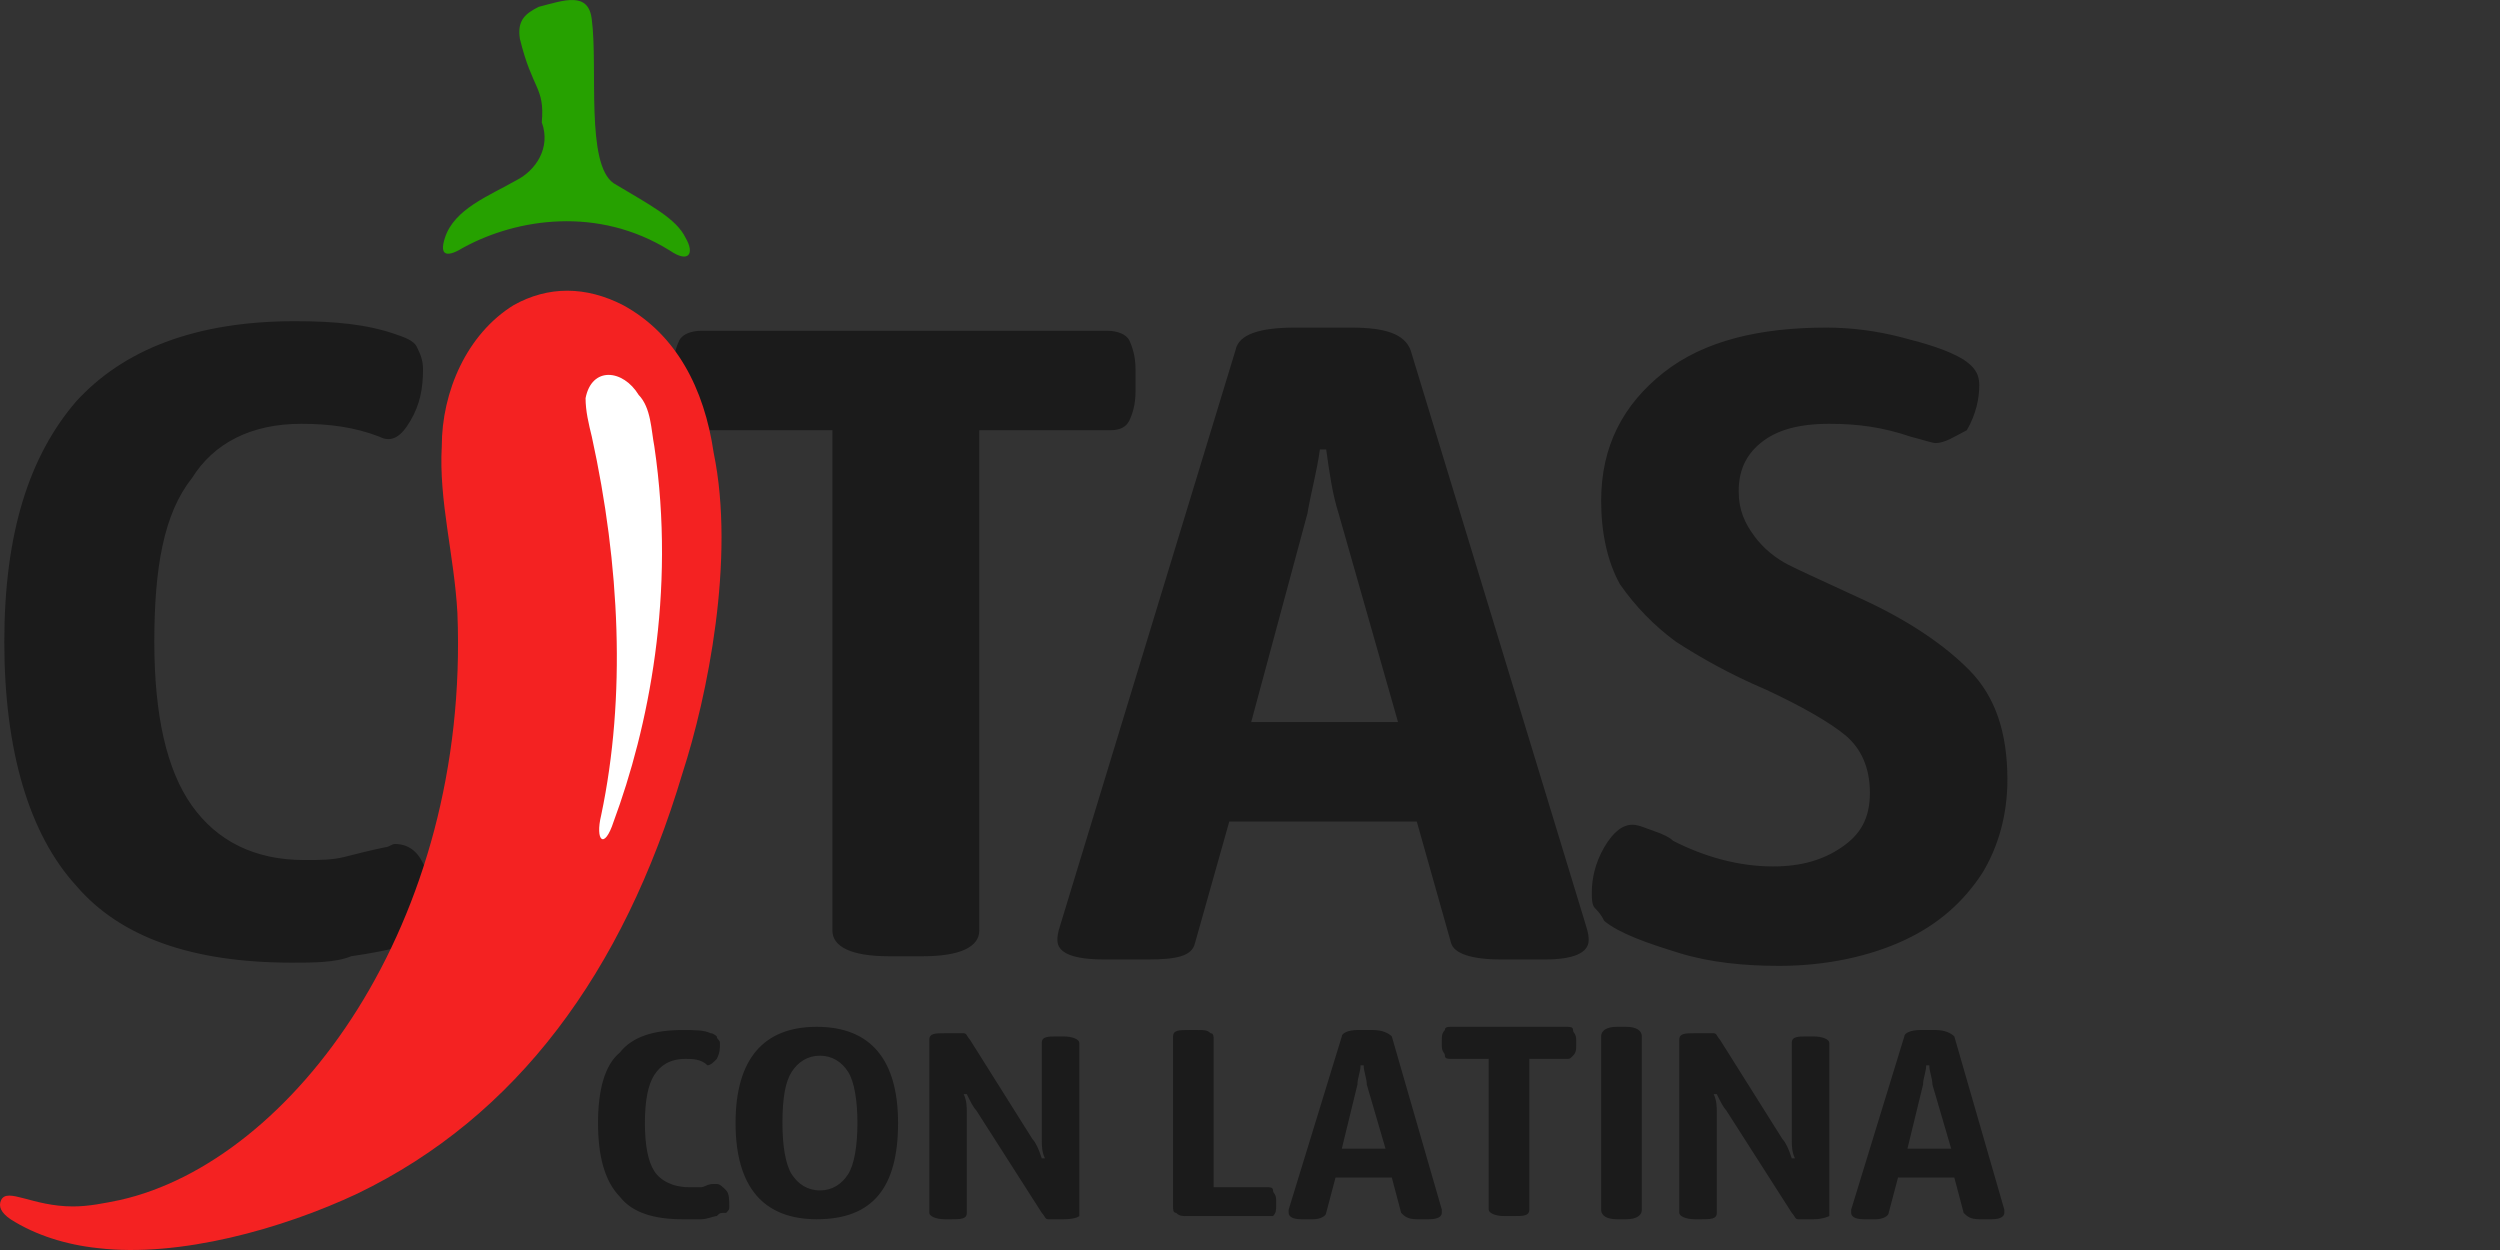 <svg width="80" height="40" viewBox="0 0 80 40" fill="none" xmlns="http://www.w3.org/2000/svg">
<rect x="0" y="0" width="80" height="40" fill="#333333" stroke="none"/>
<path fill-rule="evenodd" clip-rule="evenodd" d="M61.938 14.178C61.837 14.178 61.538 14.075 61.138 13.973C60.237 13.665 59.438 13.562 58.538 13.562C57.538 13.562 56.837 13.767 56.337 14.178C55.837 14.588 55.638 15.102 55.638 15.717C55.638 16.333 55.837 16.744 56.138 17.154C56.438 17.565 56.837 17.873 57.237 18.078C57.638 18.283 58.337 18.591 59.438 19.105C61.038 19.823 62.237 20.644 63.038 21.465C63.837 22.286 64.237 23.415 64.237 24.955C64.237 26.084 63.938 27.11 63.438 27.931C62.837 28.855 62.038 29.574 60.938 30.087C59.837 30.6 58.438 30.908 56.938 30.908C55.837 30.908 54.737 30.805 53.737 30.497C52.737 30.189 51.837 29.881 51.337 29.471C51.237 29.266 51.138 29.163 51.038 29.06C50.938 28.958 50.938 28.753 50.938 28.547C50.938 28.137 51.038 27.623 51.337 27.11C51.638 26.597 51.938 26.392 52.237 26.392C52.438 26.392 52.638 26.494 52.938 26.597C53.237 26.7 53.438 26.802 53.538 26.905C54.538 27.418 55.638 27.726 56.737 27.726C57.638 27.726 58.337 27.521 58.938 27.11C59.538 26.7 59.837 26.187 59.837 25.365C59.837 24.544 59.538 23.928 59.038 23.518C58.538 23.107 57.638 22.594 56.538 22.081C55.337 21.568 54.438 21.055 53.638 20.541C52.938 20.028 52.337 19.412 51.837 18.694C51.438 17.976 51.237 17.052 51.237 16.025C51.237 14.28 51.938 12.946 53.237 11.92C54.538 10.893 56.337 10.483 58.438 10.483C59.237 10.483 60.038 10.585 60.837 10.791C61.638 10.996 62.337 11.201 62.837 11.509C63.138 11.714 63.337 11.92 63.337 12.33C63.337 12.741 63.237 13.254 62.938 13.767C62.538 13.973 62.237 14.178 61.938 14.178ZM50.837 30.087C50.837 30.497 50.337 30.703 49.438 30.703H48.038C47.038 30.703 46.538 30.497 46.438 30.189L45.337 26.289H39.337L38.237 30.189C38.138 30.6 37.638 30.703 36.737 30.703H35.337C34.337 30.703 33.837 30.497 33.837 30.087C33.837 29.984 33.837 29.881 33.938 29.574L39.538 11.201C39.638 10.688 40.337 10.483 41.438 10.483H43.237C44.337 10.483 44.938 10.688 45.138 11.201L50.737 29.574C50.837 29.881 50.837 29.984 50.837 30.087ZM42.837 16.436C42.638 15.82 42.538 15.102 42.438 14.383H42.237C42.138 15.102 41.938 15.82 41.837 16.436L40.038 23.107H44.737L42.837 16.436ZM35.538 13.767H31.337V29.779C31.337 30.292 30.738 30.6 29.538 30.6H28.438C27.238 30.6 26.637 30.292 26.637 29.779V13.767H22.438C22.137 13.767 21.837 13.665 21.738 13.459C21.637 13.254 21.538 12.946 21.538 12.536V11.817C21.538 11.407 21.637 11.099 21.738 10.893C21.837 10.688 22.137 10.585 22.438 10.585H35.438C35.737 10.585 36.038 10.688 36.138 10.893C36.237 11.099 36.337 11.407 36.337 11.817V12.536C36.337 12.946 36.237 13.254 36.138 13.459C36.038 13.665 35.837 13.767 35.538 13.767ZM12.838 30.292C12.438 30.395 11.938 30.497 11.238 30.6C10.738 30.805 10.037 30.805 9.338 30.805C6.138 30.805 3.838 29.984 2.438 28.342C0.938 26.7 0.138 24.031 0.138 20.541C0.138 17.052 0.938 14.588 2.438 12.844C3.938 11.201 6.238 10.278 9.438 10.278C10.738 10.278 11.738 10.38 12.637 10.688C12.938 10.791 13.238 10.893 13.338 11.099C13.438 11.304 13.537 11.509 13.537 11.817C13.537 12.433 13.438 12.946 13.137 13.459C12.838 13.973 12.537 14.178 12.137 13.973C11.338 13.665 10.537 13.562 9.638 13.562C8.038 13.562 6.838 14.178 6.138 15.307C5.238 16.436 4.938 18.181 4.938 20.541C4.938 22.902 5.338 24.647 6.138 25.776C6.938 26.905 8.138 27.521 9.738 27.521C10.238 27.521 10.637 27.521 11.037 27.418C11.438 27.316 11.838 27.213 12.338 27.11C12.438 27.11 12.537 27.008 12.637 27.008C13.037 27.008 13.338 27.213 13.537 27.623C13.738 28.034 13.838 28.547 13.838 29.163C13.838 29.471 13.738 29.676 13.637 29.881C13.537 30.087 13.238 30.189 12.838 30.292Z" fill="#1B1B1B"/>
<path fill-rule="evenodd" clip-rule="evenodd" d="M21.837 24.75C19.938 31.113 16.538 35.732 11.438 38.195C9.037 39.324 5.737 40.248 3.138 39.94C2.138 39.837 1.137 39.529 0.338 39.016C0.037 38.811 -0.062 38.606 0.037 38.401C0.237 37.99 1.038 38.606 2.337 38.606C2.837 38.606 3.337 38.503 3.837 38.401C9.338 37.169 15.037 29.574 14.637 19.618C14.537 17.77 14.037 16.025 14.137 14.28C14.137 12.536 14.938 10.688 16.438 9.764C17.538 9.149 18.738 9.149 19.938 9.764C21.637 10.688 22.538 12.433 22.837 14.486C23.538 17.873 22.637 22.286 21.837 24.75Z" fill="#F42222"/>
<path fill-rule="evenodd" clip-rule="evenodd" d="M20.938 14.28C21.637 19.002 20.738 23.313 19.637 26.289C19.337 27.213 19.038 26.905 19.238 26.084C20.038 22.286 19.837 18.078 18.938 13.973C18.837 13.562 18.738 13.151 18.738 12.741C18.938 11.714 19.938 11.817 20.438 12.638C20.837 13.049 20.837 13.767 20.938 14.28Z" fill="white"/>
<path fill-rule="evenodd" clip-rule="evenodd" d="M16.538 5.761C15.637 6.275 14.537 6.685 14.238 7.609C14.037 8.225 14.338 8.225 14.838 7.917C16.538 6.993 19.137 6.583 21.438 8.02C22.038 8.43 22.238 8.122 21.938 7.609C21.637 6.993 20.837 6.583 19.637 5.864C18.738 5.248 19.137 2.169 18.938 0.63C18.837 -0.294 18.038 0.014 17.238 0.219C16.837 0.424 16.538 0.63 16.637 1.245C17.038 2.888 17.438 2.785 17.337 3.914C17.637 4.735 17.137 5.454 16.538 5.761Z" fill="#26A100"/>
<path fill-rule="evenodd" clip-rule="evenodd" d="M63.737 39.016H63.337C63.038 39.016 62.938 38.914 62.837 38.811L62.538 37.682H60.737L60.438 38.811C60.438 38.914 60.237 39.016 60.038 39.016H59.638C59.337 39.016 59.237 38.914 59.237 38.811V38.708L60.938 33.166C60.938 33.063 61.138 32.961 61.438 32.961H61.938C62.237 32.961 62.438 33.063 62.538 33.166L64.138 38.708C64.138 38.811 64.138 38.811 64.138 38.811C64.138 38.914 64.037 39.016 63.737 39.016ZM61.837 34.706C61.837 34.5 61.737 34.295 61.737 34.09H61.638C61.638 34.295 61.538 34.5 61.538 34.706L61.038 36.758H62.438L61.837 34.706ZM58.038 39.016H57.837C57.737 39.016 57.638 39.016 57.538 39.016C57.438 39.016 57.438 38.914 57.337 38.811L55.237 35.527C55.138 35.424 55.038 35.219 54.938 35.013H54.837C54.938 35.219 54.938 35.424 54.938 35.629V38.811C54.938 39.016 54.737 39.016 54.438 39.016H54.237C53.938 39.016 53.737 38.914 53.737 38.811V33.269C53.737 33.063 53.938 33.063 54.237 33.063H54.538C54.638 33.063 54.737 33.063 54.837 33.063C54.938 33.063 54.938 33.166 55.038 33.269L57.038 36.45C57.138 36.553 57.237 36.758 57.337 37.066H57.438C57.337 36.861 57.337 36.656 57.337 36.45V33.371C57.337 33.166 57.538 33.166 57.837 33.166H58.038C58.337 33.166 58.538 33.269 58.538 33.371V38.914C58.538 38.914 58.337 39.016 58.038 39.016ZM52.038 39.016H51.737C51.438 39.016 51.237 38.914 51.237 38.708V33.166C51.237 32.961 51.438 32.858 51.737 32.858H52.038C52.337 32.858 52.538 32.961 52.538 33.166V38.708C52.538 38.914 52.337 39.016 52.038 39.016ZM50.138 33.884H48.938V38.708C48.938 38.914 48.737 38.914 48.438 38.914H48.138C47.837 38.914 47.638 38.811 47.638 38.708V33.884H46.438C46.337 33.884 46.237 33.884 46.237 33.782C46.237 33.679 46.138 33.679 46.138 33.474V33.269C46.138 33.166 46.138 33.063 46.237 32.961C46.237 32.858 46.337 32.858 46.438 32.858H50.138C50.237 32.858 50.337 32.858 50.337 32.961C50.337 33.063 50.438 33.063 50.438 33.269V33.474C50.438 33.577 50.438 33.679 50.337 33.782C50.237 33.884 50.237 33.884 50.138 33.884ZM46.138 38.811C46.138 38.914 46.038 39.016 45.737 39.016H45.337C45.038 39.016 44.938 38.914 44.837 38.811L44.538 37.682H42.737L42.438 38.811C42.438 38.914 42.237 39.016 42.038 39.016H41.638C41.337 39.016 41.237 38.914 41.237 38.811V38.708L42.938 33.166C42.938 33.063 43.138 32.961 43.438 32.961H43.938C44.237 32.961 44.438 33.063 44.538 33.166L46.138 38.708V38.811ZM43.737 34.706C43.737 34.5 43.638 34.295 43.638 34.09H43.538C43.538 34.295 43.438 34.5 43.438 34.706L42.938 36.758H44.337L43.737 34.706ZM40.638 38.914H37.938C37.837 38.914 37.737 38.914 37.638 38.811C37.538 38.811 37.538 38.708 37.538 38.606V33.166C37.538 32.961 37.737 32.961 38.038 32.961H38.337C38.538 32.961 38.638 32.961 38.737 33.063C38.837 33.063 38.837 33.166 38.837 33.269V37.99H40.538C40.638 37.99 40.737 37.99 40.737 38.093C40.737 38.195 40.837 38.195 40.837 38.401V38.606C40.837 38.708 40.837 38.811 40.737 38.914C40.837 38.914 40.737 38.914 40.638 38.914ZM34.038 39.016H33.837C33.737 39.016 33.638 39.016 33.538 39.016C33.438 39.016 33.438 38.914 33.337 38.811L31.238 35.527C31.137 35.424 31.038 35.219 30.938 35.013H30.837C30.938 35.219 30.938 35.424 30.938 35.629V38.811C30.938 39.016 30.738 39.016 30.438 39.016H30.238C29.938 39.016 29.738 38.914 29.738 38.811V33.269C29.738 33.063 29.938 33.063 30.238 33.063H30.538C30.637 33.063 30.738 33.063 30.837 33.063C30.938 33.063 30.938 33.166 31.038 33.269L33.038 36.45C33.138 36.553 33.237 36.758 33.337 37.066H33.438C33.337 36.861 33.337 36.656 33.337 36.45V33.371C33.337 33.166 33.538 33.166 33.837 33.166H34.038C34.337 33.166 34.538 33.269 34.538 33.371V38.914C34.538 38.914 34.438 39.016 34.038 39.016ZM26.137 39.016C24.438 39.016 23.538 37.99 23.538 35.937C23.538 33.884 24.438 32.858 26.137 32.858C27.837 32.858 28.738 33.884 28.738 35.937C28.738 37.99 27.938 39.016 26.137 39.016ZM27.438 35.937C27.438 35.219 27.337 34.603 27.137 34.295C26.938 33.987 26.637 33.782 26.238 33.782C25.837 33.782 25.538 33.987 25.337 34.295C25.137 34.603 25.038 35.116 25.038 35.937C25.038 36.656 25.137 37.272 25.337 37.579C25.538 37.887 25.837 38.093 26.238 38.093C26.637 38.093 26.938 37.887 27.137 37.579C27.337 37.272 27.438 36.656 27.438 35.937ZM22.938 38.914C22.837 38.914 22.637 39.016 22.438 39.016C22.238 39.016 22.038 39.016 21.837 39.016C20.938 39.016 20.238 38.811 19.837 38.298C19.337 37.785 19.137 36.964 19.137 35.937C19.137 34.911 19.337 34.09 19.837 33.679C20.238 33.166 20.938 32.961 21.837 32.961C22.238 32.961 22.538 32.961 22.738 33.063C22.837 33.063 22.938 33.166 22.938 33.166C22.938 33.269 23.038 33.269 23.038 33.371C23.038 33.577 23.038 33.679 22.938 33.884C22.837 33.987 22.738 34.09 22.637 34.09C22.438 33.884 22.137 33.884 21.938 33.884C21.438 33.884 21.137 34.09 20.938 34.398C20.738 34.706 20.637 35.219 20.637 35.937C20.637 36.656 20.738 37.169 20.938 37.477C21.137 37.785 21.538 37.99 22.038 37.99C22.137 37.99 22.337 37.99 22.438 37.99C22.538 37.99 22.637 37.887 22.837 37.887H22.938C23.038 37.887 23.137 37.99 23.238 38.093C23.337 38.195 23.337 38.401 23.337 38.606C23.337 38.708 23.337 38.708 23.238 38.811C23.038 38.811 23.038 38.811 22.938 38.914Z" fill="#1B1B1B"/>
</svg>
